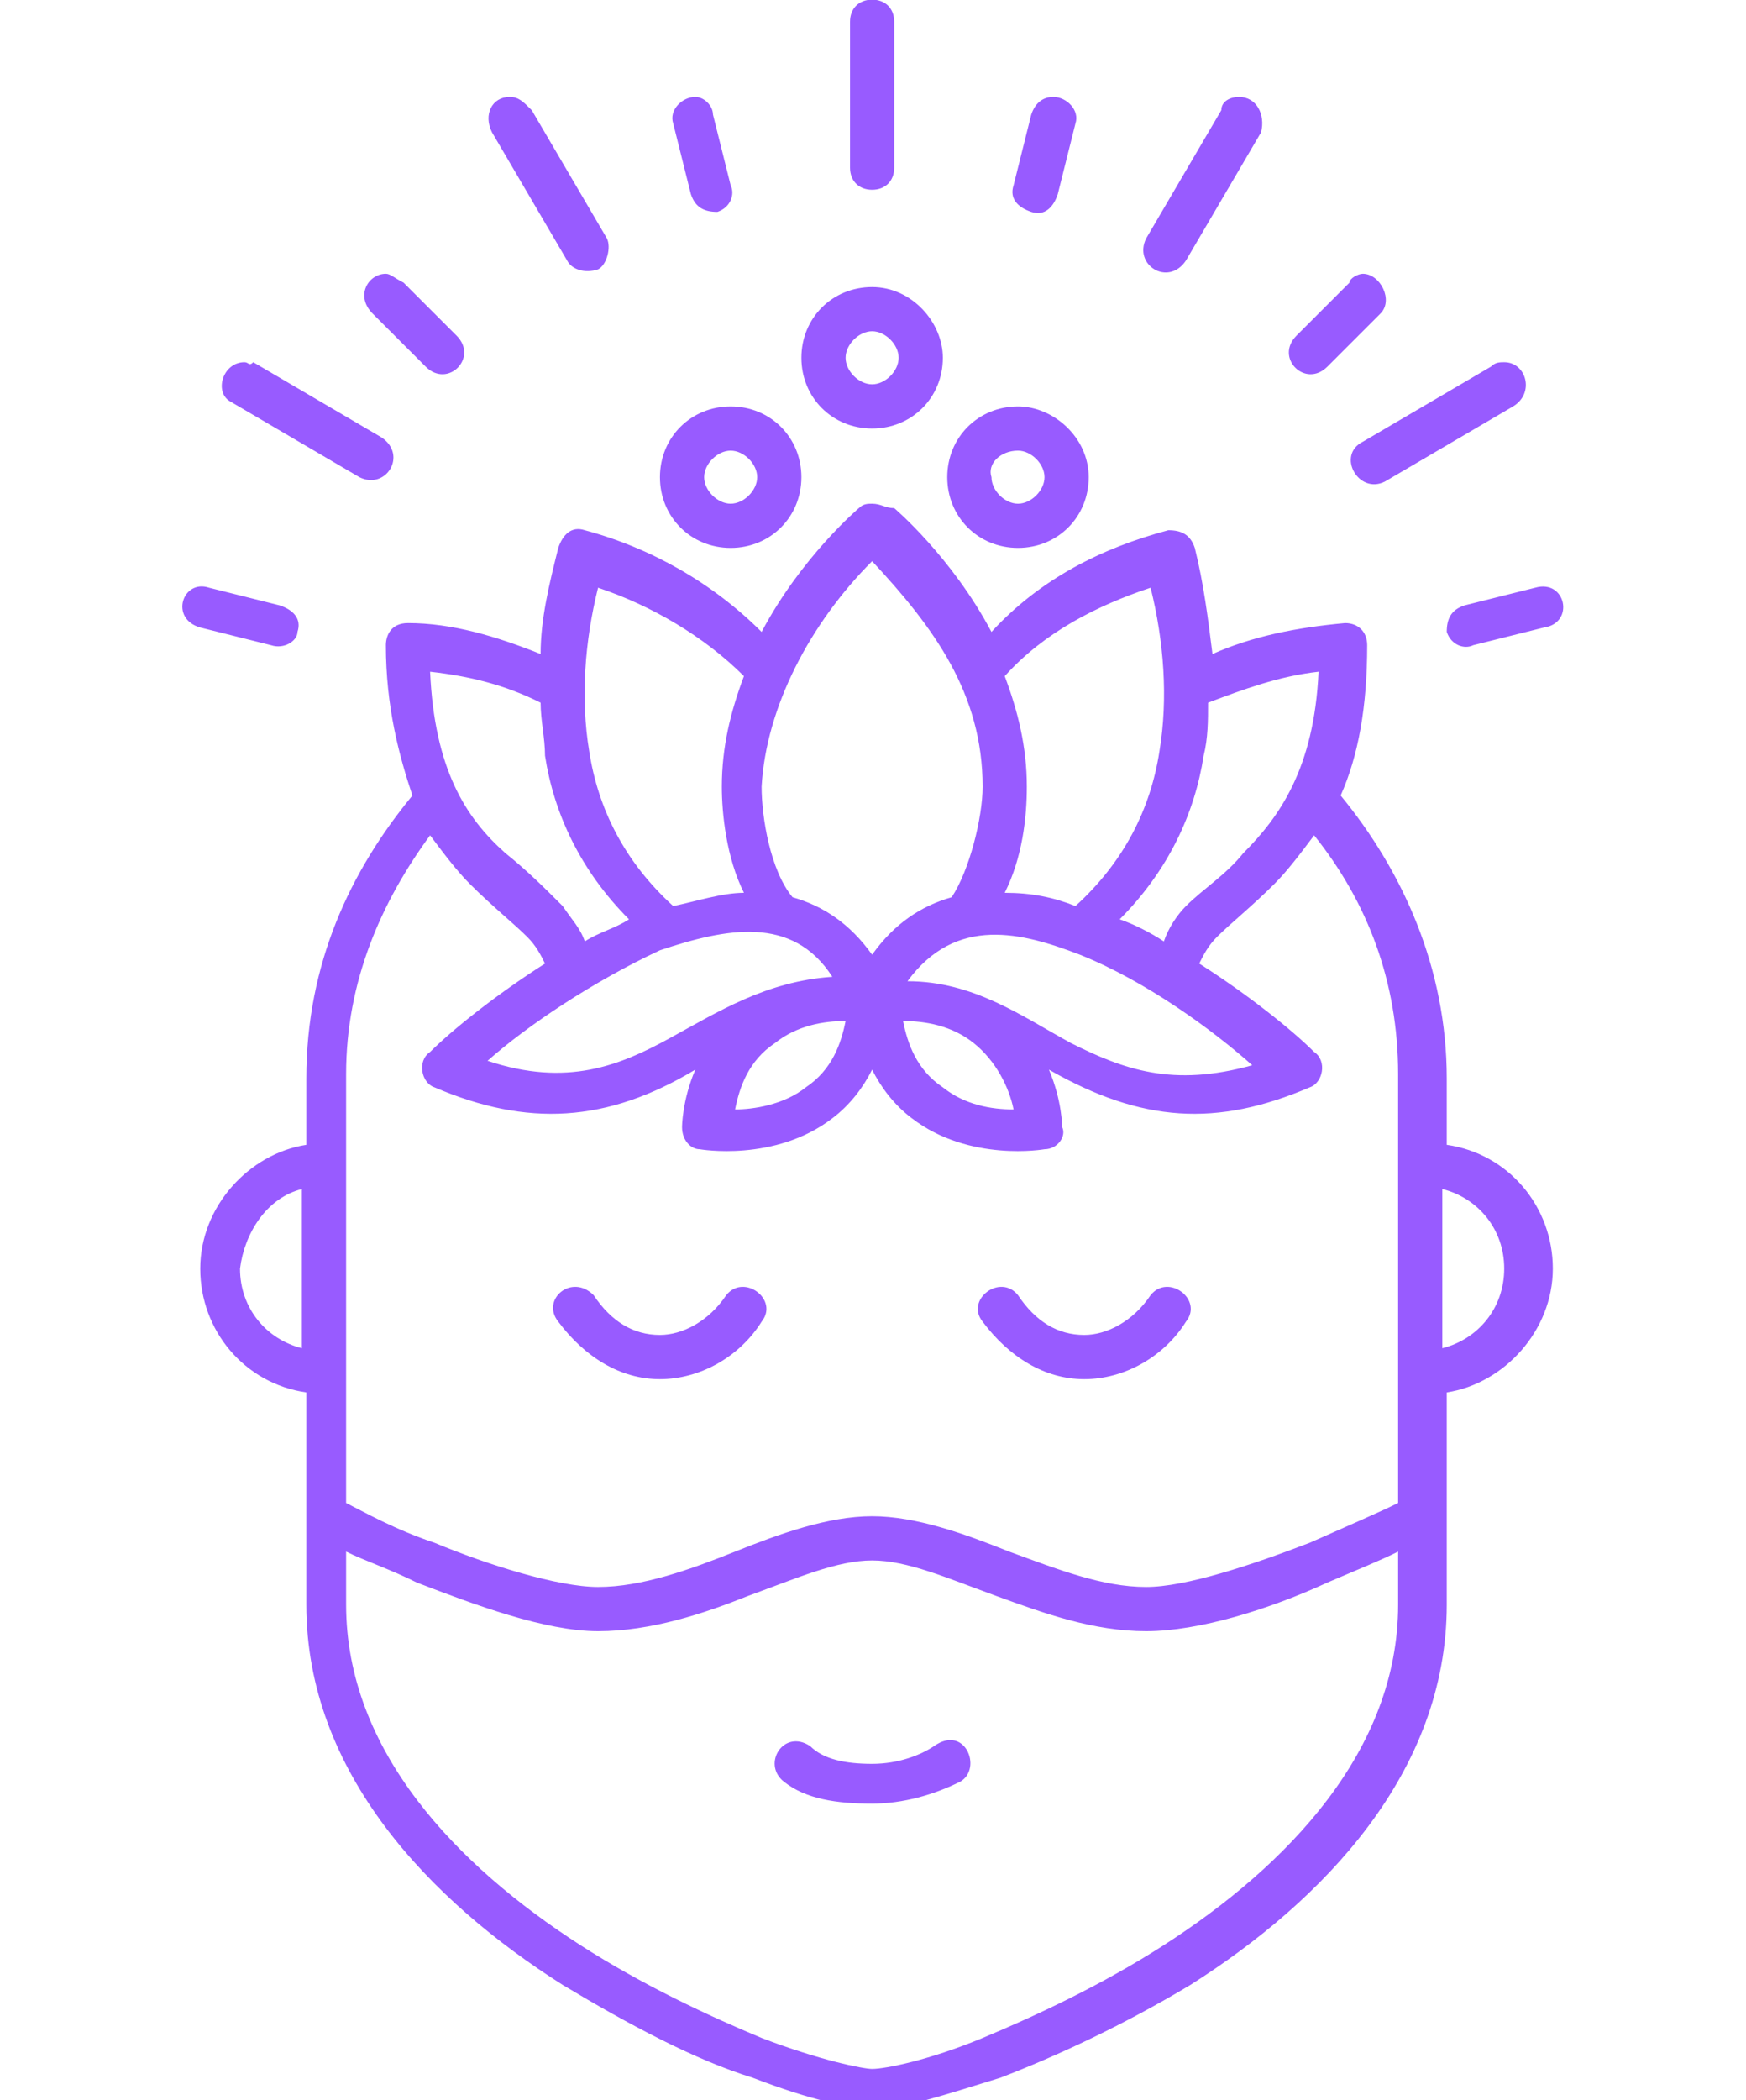 <svg xml:space="preserve" style="enable-background:new 0 0 39.5 47.5;" viewBox="0 0 39.5 47.5" y="0px" x="0px" xmlns:xlink="http://www.w3.org/1999/xlink" xmlns="http://www.w3.org/2000/svg" id="Layer_1" version="1.1">
<style type="text/css">
	.st0{fill:#985BFF;}
</style>
<g transform="translate(131.03,-196.708)">
	<path d="M-111.3,196.7c-0.3,0-0.5,0.2-0.5,0.5v3.3c0,0.3,0.2,0.5,0.5,0.5c0.3,0,0.5-0.2,0.5-0.5v-3.3
		C-110.8,196.9-111,196.7-111.3,196.7z M-115.3,198.9c-0.3,0-0.6,0.3-0.5,0.6l0.4,1.6c0.1,0.3,0.3,0.4,0.6,0.4
		c0.3-0.1,0.4-0.4,0.3-0.6l-0.4-1.6C-114.9,199.1-115.1,198.9-115.3,198.9L-115.3,198.9z M-107.2,198.9c-0.2,0-0.4,0.1-0.5,0.4
		l-0.4,1.6c-0.1,0.3,0.1,0.5,0.4,0.6c0.3,0.1,0.5-0.1,0.6-0.4l0.4-1.6C-106.6,199.2-106.9,198.9-107.2,198.9L-107.2,198.9z
		 M-103,198.9c-0.2,0-0.4,0.1-0.4,0.3l-1.7,2.9c-0.3,0.6,0.5,1.1,0.9,0.5l1.7-2.9C-102.4,199.3-102.6,198.9-103,198.9L-103,198.9z
		 M-119.5,198.9c-0.4,0-0.6,0.4-0.4,0.8l1.7,2.9c0.1,0.2,0.4,0.3,0.7,0.2c0.2-0.1,0.3-0.5,0.2-0.7l-1.7-2.9
		C-119.2,199-119.3,198.9-119.5,198.9L-119.5,198.9z M-122.3,202.9c-0.4,0-0.7,0.5-0.3,0.9l1.2,1.2c0.5,0.5,1.2-0.2,0.7-0.7
		l-1.2-1.2C-122.1,203-122.2,202.9-122.3,202.9L-122.3,202.9z M-100.2,202.9c-0.1,0-0.3,0.1-0.3,0.2l-1.2,1.2
		c-0.5,0.5,0.2,1.2,0.7,0.7l1.2-1.2C-99.5,203.5-99.8,202.9-100.2,202.9L-100.2,202.9z M-111.3,203.2c-0.9,0-1.6,0.7-1.6,1.6
		c0,0.9,0.7,1.6,1.6,1.6c0.9,0,1.6-0.7,1.6-1.6C-109.7,204-110.4,203.2-111.3,203.2z M-111.3,204.2c0.3,0,0.6,0.3,0.6,0.6
		c0,0.3-0.3,0.6-0.6,0.6c-0.3,0-0.6-0.3-0.6-0.6C-111.9,204.5-111.6,204.2-111.3,204.2z M-125.5,204.9c-0.5,0-0.7,0.7-0.3,0.9
		l2.9,1.7c0.6,0.3,1.1-0.5,0.5-0.9l-2.9-1.7C-125.4,205-125.4,204.9-125.5,204.9L-125.5,204.9z M-97,204.9c-0.1,0-0.2,0-0.3,0.1
		l-2.9,1.7c-0.6,0.3-0.1,1.2,0.5,0.9l2.9-1.7C-96.3,205.6-96.5,204.9-97,204.9L-97,204.9z M-114.5,205.9c-0.9,0-1.6,0.7-1.6,1.6
		c0,0.9,0.7,1.6,1.6,1.6c0.9,0,1.6-0.7,1.6-1.6C-112.9,206.6-113.6,205.9-114.5,205.9z M-108,205.9c-0.9,0-1.6,0.7-1.6,1.6
		c0,0.9,0.7,1.6,1.6,1.6c0.9,0,1.6-0.7,1.6-1.6C-106.4,206.6-107.2,205.9-108,205.9z M-114.5,206.9c0.3,0,0.6,0.3,0.6,0.6
		c0,0.3-0.3,0.6-0.6,0.6c-0.3,0-0.6-0.3-0.6-0.6C-115.1,207.2-114.8,206.9-114.5,206.9z M-108,206.9c0.3,0,0.6,0.3,0.6,0.6
		c0,0.3-0.3,0.6-0.6,0.6c-0.3,0-0.6-0.3-0.6-0.6C-108.7,207.2-108.4,206.9-108,206.9z M-111.3,208.1c-0.1,0-0.2,0-0.3,0.1
		c0,0-1.3,1.1-2.2,2.8c-1.1-1.1-2.5-1.9-4-2.3c-0.3-0.1-0.5,0.1-0.6,0.4c-0.2,0.8-0.4,1.6-0.4,2.4c-1-0.4-2-0.7-3-0.7
		c-0.4,0-0.5,0.3-0.5,0.5c0,1.4,0.3,2.5,0.6,3.4c-1.4,1.7-2.4,3.8-2.4,6.4v1.5c-1.3,0.2-2.4,1.4-2.4,2.8c0,1.4,1,2.6,2.4,2.8v4.8
		c0,3.8,2.8,6.7,5.8,8.6c1.5,0.9,3,1.7,4.3,2.1c1.3,0.5,2.2,0.7,2.8,0.7c0.6,0,1.5-0.3,2.8-0.7c1.3-0.5,2.8-1.2,4.3-2.1
		c3-1.9,5.8-4.8,5.8-8.6c0-1.6,0-3.2,0-4.8c1.3-0.2,2.4-1.4,2.4-2.8c0-1.4-1-2.6-2.4-2.8v-1.5c0-2.5-1-4.7-2.4-6.4
		c0.4-0.9,0.6-2,0.6-3.4c0-0.3-0.2-0.5-0.5-0.5c-1.1,0.1-2.1,0.3-3,0.7c-0.1-0.8-0.2-1.6-0.4-2.4c-0.1-0.3-0.3-0.4-0.6-0.4
		c-1.5,0.4-2.9,1.1-4,2.3c-0.9-1.7-2.2-2.8-2.2-2.8C-111,208.2-111.1,208.1-111.3,208.1L-111.3,208.1z M-111.3,209.4
		c1.4,1.5,2.5,3,2.5,5.1c0,0.7-0.3,1.9-0.7,2.5c-0.7,0.2-1.3,0.6-1.8,1.3c-0.5-0.7-1.1-1.1-1.8-1.3c-0.5-0.6-0.7-1.8-0.7-2.5
		C-113.7,212.7-112.7,210.8-111.3,209.4z M-126.5,210.9l1.6,0.4c0.3,0.1,0.6-0.1,0.6-0.3c0.1-0.3-0.1-0.5-0.4-0.6l-1.6-0.4
		C-126.9,209.8-127.2,210.7-126.5,210.9L-126.5,210.9z M-96.3,210l-1.6,0.4c-0.3,0.1-0.4,0.3-0.4,0.6c0.1,0.3,0.4,0.4,0.6,0.3
		l1.6-0.4C-95.4,210.8-95.6,209.8-96.3,210L-96.3,210z M-117.5,210c1.2,0.4,2.4,1.1,3.3,2c-0.3,0.8-0.5,1.6-0.5,2.5
		c0,0.6,0.1,1.6,0.5,2.4c-0.5,0-1.1,0.2-1.6,0.3c-1.1-1-1.7-2.2-1.9-3.5C-117.9,212.5-117.8,211.2-117.5,210L-117.5,210z M-105,210
		c0.3,1.2,0.4,2.5,0.2,3.7c-0.2,1.3-0.8,2.5-1.9,3.5c-0.5-0.2-1-0.3-1.6-0.3c0.4-0.8,0.5-1.7,0.5-2.4c0-0.9-0.2-1.7-0.5-2.5
		C-107.4,211-106.2,210.4-105,210L-105,210z M-121.3,211.9c0.9,0.1,1.7,0.3,2.5,0.7c0,0.4,0.1,0.8,0.1,1.2c0.2,1.3,0.8,2.6,1.9,3.7
		c-0.3,0.2-0.7,0.3-1,0.5c-0.1-0.3-0.3-0.5-0.5-0.8c-0.4-0.4-0.8-0.8-1.3-1.2C-120.5,215.2-121.2,214.1-121.3,211.9L-121.3,211.9z
		 M-101.2,211.9c-0.1,2.2-0.9,3.3-1.7,4.1c-0.4,0.5-0.9,0.8-1.3,1.2c-0.2,0.2-0.4,0.5-0.5,0.8c-0.3-0.2-0.7-0.4-1-0.5
		c1.1-1.1,1.7-2.4,1.9-3.7c0.1-0.4,0.1-0.8,0.1-1.2C-102.9,212.3-102.1,212-101.2,211.9L-101.2,211.9z M-121.3,215.6
		c0.3,0.4,0.6,0.8,0.9,1.1c0.5,0.5,1,0.9,1.3,1.2c0.2,0.2,0.3,0.4,0.4,0.6c-1.1,0.7-2.1,1.5-2.6,2c-0.3,0.2-0.2,0.7,0.1,0.8
		c2.1,0.9,3.9,0.8,5.9-0.4c-0.3,0.7-0.3,1.3-0.3,1.3c0,0.3,0.2,0.5,0.4,0.5c0,0,1.7,0.3,3-0.7c0.4-0.3,0.7-0.7,0.9-1.1
		c0.2,0.4,0.5,0.8,0.9,1.1c1.3,1,3,0.7,3,0.7c0.3,0,0.5-0.3,0.4-0.5c0,0,0-0.6-0.3-1.3c2.1,1.2,3.8,1.3,5.9,0.4
		c0.3-0.1,0.4-0.6,0.1-0.8c-0.5-0.5-1.5-1.3-2.6-2c0.1-0.2,0.2-0.4,0.4-0.6c0.3-0.3,0.8-0.7,1.3-1.2c0.3-0.3,0.6-0.7,0.9-1.1
		c1.2,1.5,1.9,3.3,1.9,5.4c0,3.2,0,6.4,0,9.7c-0.4,0.2-1.1,0.5-2,0.9c-1.3,0.5-2.8,1-3.7,1c-1,0-2-0.4-3.1-0.8
		c-1-0.4-2.1-0.8-3.1-0.8c-1,0-2.1,0.4-3.1,0.8c-1,0.4-2.1,0.8-3.1,0.8c-0.9,0-2.5-0.5-3.7-1c-0.9-0.3-1.6-0.7-2-0.9V221
		C-123.2,218.9-122.4,217.1-121.3,215.6L-121.3,215.6z M-112.2,218.8c-1.5,0.1-2.6,0.8-3.7,1.4c-1.1,0.6-2.3,1.1-4.1,0.5
		c0.9-0.8,2.4-1.8,3.9-2.5C-114.6,217.7-113.1,217.4-112.2,218.8L-112.2,218.8z M-106.6,218.3c1.5,0.6,3,1.7,3.9,2.5
		c-1.8,0.5-2.9,0.1-4.1-0.5c-1.1-0.6-2.2-1.4-3.7-1.4C-109.4,217.4-107.9,217.8-106.6,218.3L-106.6,218.3z M-111.9,219.8
		c-0.1,0.5-0.3,1.1-0.9,1.5c-0.5,0.4-1.2,0.5-1.6,0.5c0.1-0.5,0.3-1.1,0.9-1.5C-113,219.9-112.4,219.8-111.9,219.8z M-110.6,219.8
		c0.5,0,1.1,0.1,1.6,0.5c0.5,0.4,0.8,1,0.9,1.5c-0.5,0-1.1-0.1-1.6-0.5C-110.3,220.9-110.5,220.3-110.6,219.8z M-98.4,223.6
		c0.8,0.2,1.4,0.9,1.4,1.8c0,0.9-0.6,1.6-1.4,1.8V223.6z M-124.2,223.6v3.6c-0.8-0.2-1.4-0.9-1.4-1.8
		C-125.5,224.6-125,223.8-124.2,223.6z M-118.4,226.6c0.6,0.8,1.4,1.3,2.3,1.3c0.9,0,1.8-0.5,2.3-1.3c0.4-0.5-0.4-1.1-0.8-0.6
		c-0.4,0.6-1,0.9-1.5,0.9c-0.6,0-1.1-0.3-1.5-0.9C-118.1,225.5-118.8,226.1-118.4,226.6z M-108.8,226.6c0.6,0.8,1.4,1.3,2.3,1.3
		c0.9,0,1.8-0.5,2.3-1.3c0.4-0.5-0.4-1.1-0.8-0.6c-0.4,0.6-1,0.9-1.5,0.9c-0.6,0-1.1-0.3-1.5-0.9
		C-108.4,225.5-109.2,226.1-108.8,226.6L-108.8,226.6z M-99.4,231.8v1.2c0,3.3-2.5,5.9-5.3,7.7c-1.4,0.9-2.9,1.6-4.1,2.1
		c-1.2,0.5-2.2,0.7-2.5,0.7c-0.2,0-1.2-0.2-2.5-0.7c-1.2-0.5-2.7-1.2-4.1-2.1c-2.8-1.8-5.3-4.4-5.3-7.7v-1.2c0.4,0.2,1,0.4,1.6,0.7
		c1.3,0.5,2.9,1.1,4.1,1.1c1.2,0,2.4-0.4,3.4-0.8c1.1-0.4,2-0.8,2.8-0.8c0.8,0,1.7,0.4,2.8,0.8c1.1,0.4,2.2,0.8,3.4,0.8
		c1.2,0,2.8-0.5,4.1-1.1C-100.3,232.2-99.8,232-99.4,231.8z M-109.9,236.2c-0.3,0.2-0.8,0.4-1.4,0.4c-0.6,0-1.1-0.1-1.4-0.4
		c-0.6-0.4-1.1,0.4-0.6,0.8c0.5,0.4,1.2,0.5,2,0.5c0.7,0,1.4-0.2,2-0.5C-108.8,236.7-109.2,235.7-109.9,236.2L-109.9,236.2z" class="st0"></path>
</g>
</svg>
